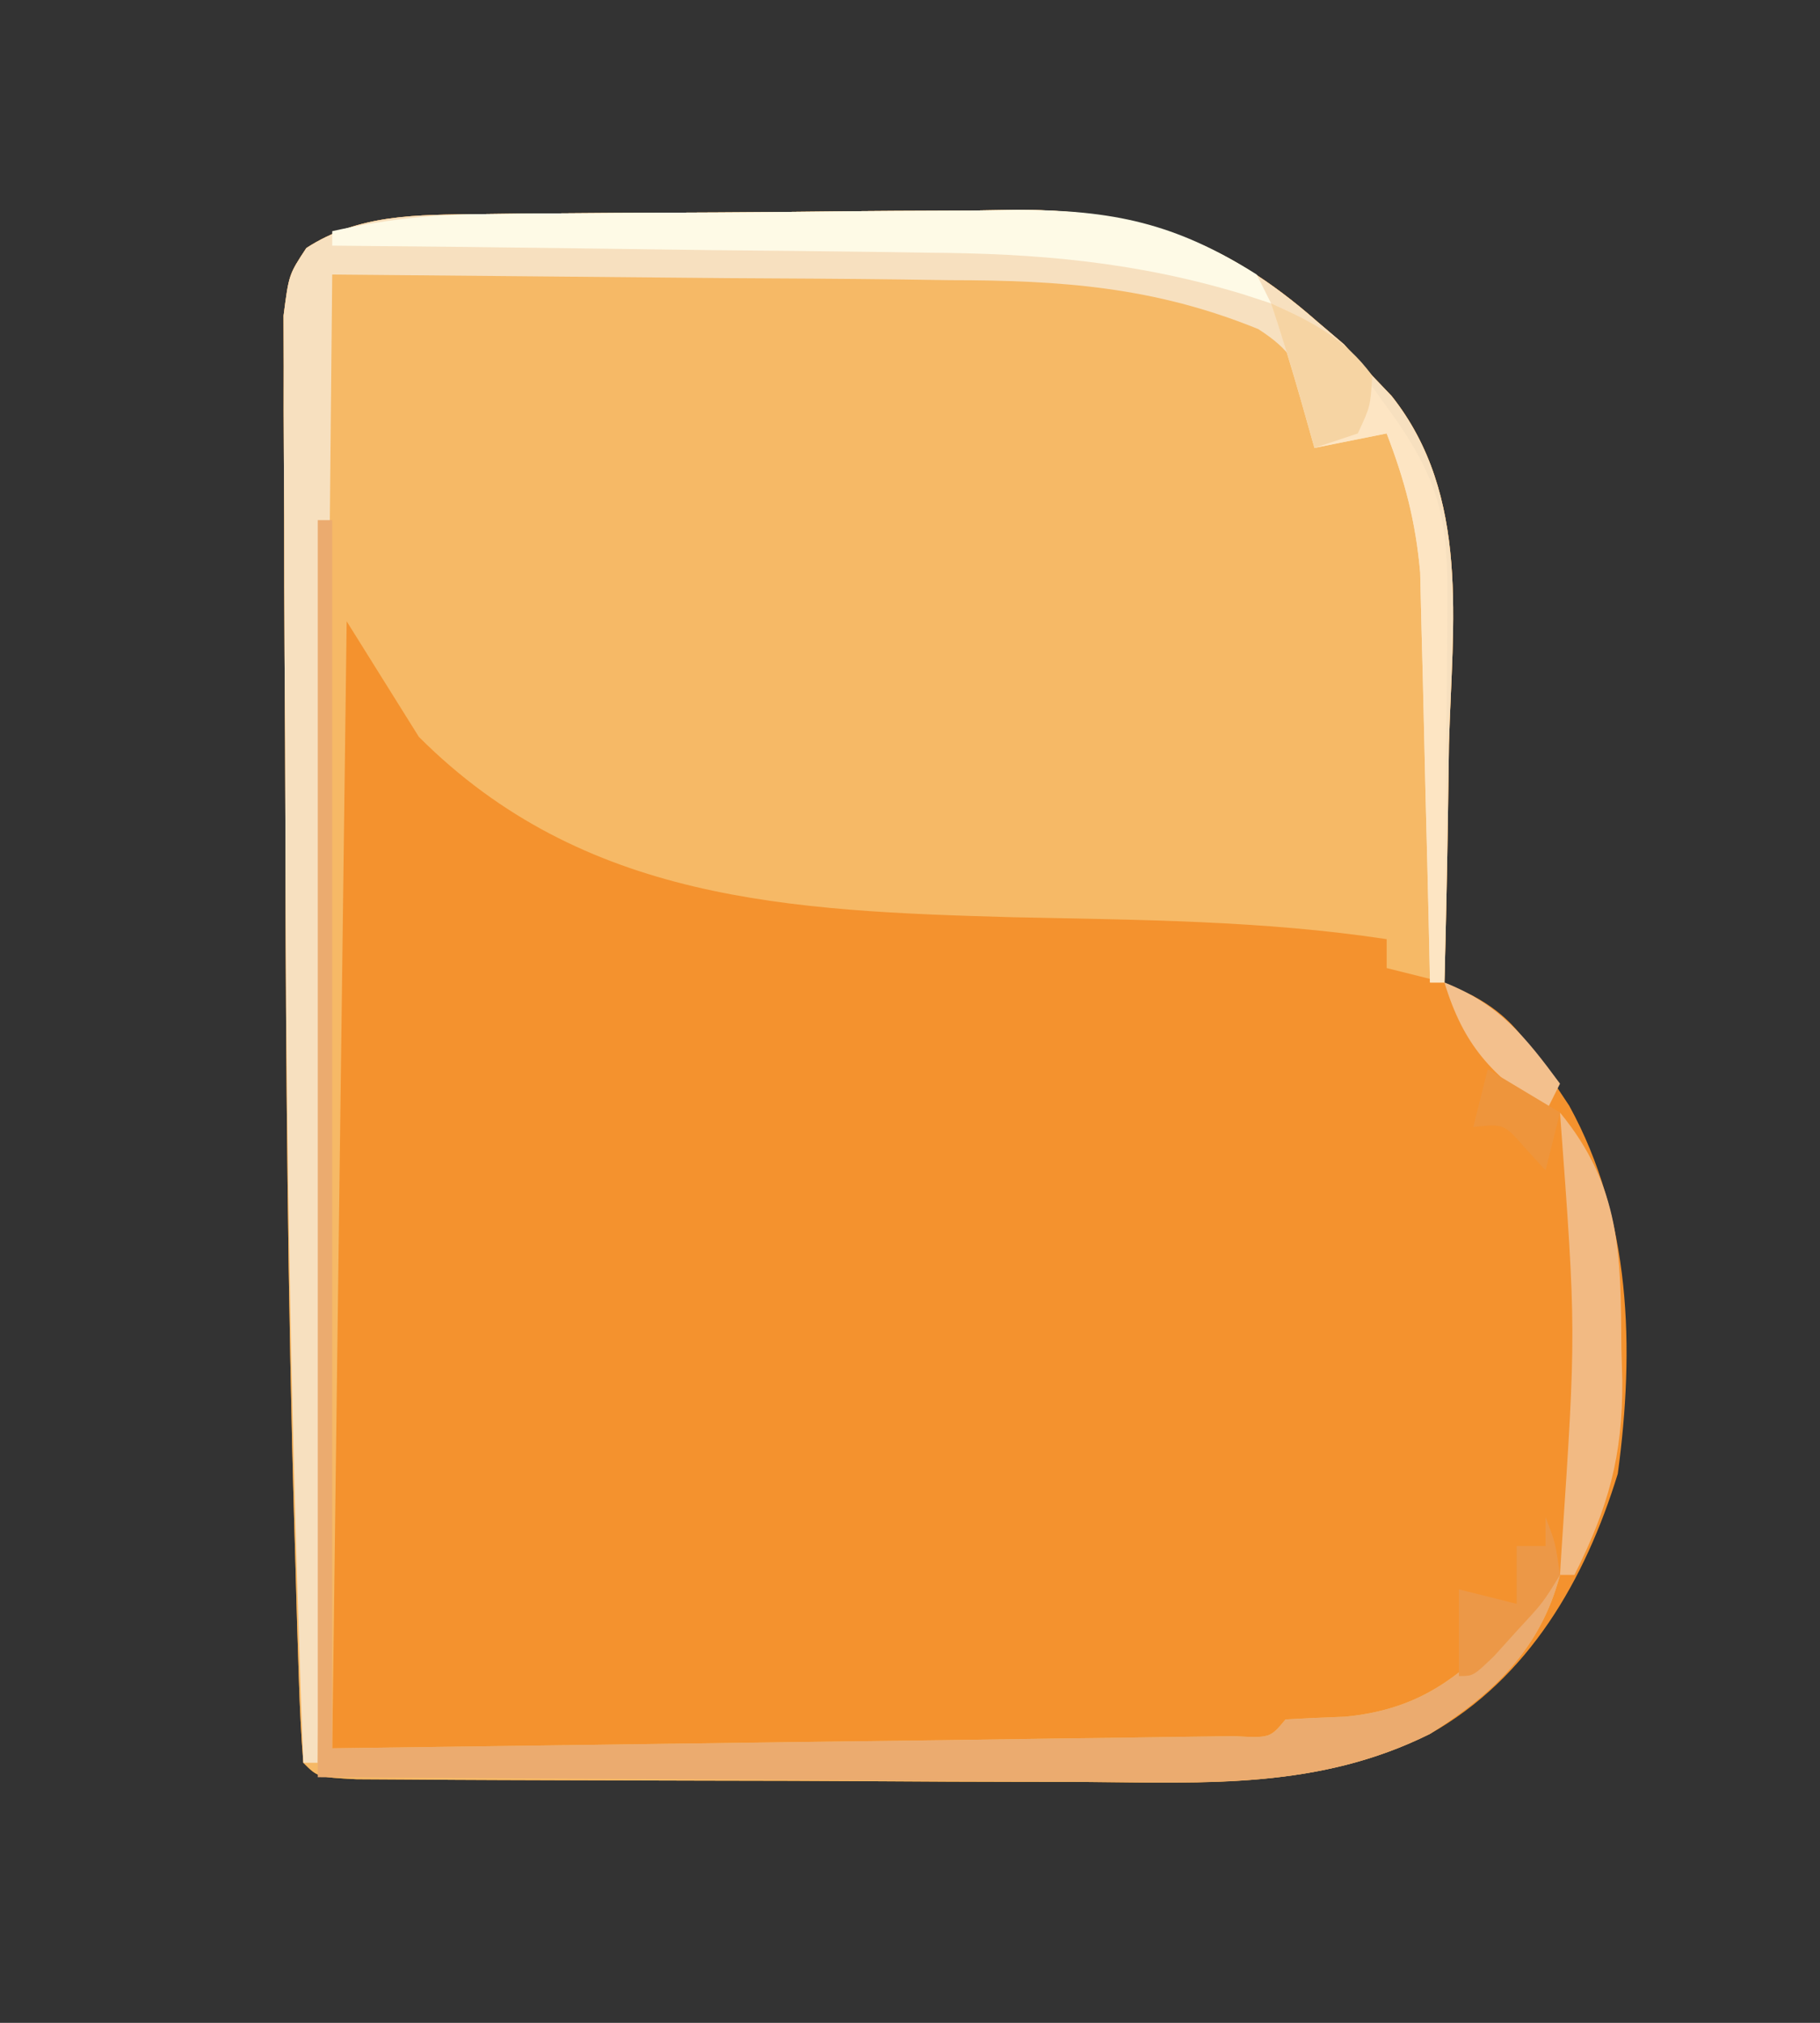 <?xml version="1.0" encoding="UTF-8"?>
<svg version="1.1" xmlns="http://www.w3.org/2000/svg" width="126" height="140">
<rect width="100%" height="100%" fill="#333333" stroke="none"/>
<path d="M0 0 C0.995 -0.013 1.99 -0.026 3.015 -0.039 C4.079 -0.046 5.144 -0.054 6.241 -0.061 C7.347 -0.069 8.453 -0.077 9.592 -0.086 C11.93 -0.1 14.267 -0.11 16.605 -0.118 C18.99 -0.13 21.375 -0.15 23.759 -0.18 C27.212 -0.222 30.663 -0.239 34.116 -0.249 C35.175 -0.266 36.233 -0.284 37.324 -0.302 C45.743 -0.277 51.625 1.77 58.065 7.427 C58.677 7.948 59.29 8.469 59.921 9.005 C60.566 9.722 61.212 10.439 61.878 11.177 C62.541 11.871 62.541 11.871 63.217 12.579 C68.707 19.496 67.418 28.34 67.19 36.677 C67.165 38.279 67.142 39.88 67.122 41.482 C67.067 45.381 66.981 49.279 66.878 53.177 C67.817 53.612 67.817 53.612 68.776 54.055 C71.393 55.452 72.394 56.951 74.003 59.427 C74.5 60.175 74.998 60.922 75.51 61.693 C79.817 69.519 80.055 78.464 78.878 87.177 C76.621 94.508 72.717 101.325 65.878 105.177 C58.178 108.985 50.43 108.578 42.038 108.505 C40.505 108.502 38.972 108.5 37.438 108.499 C34.242 108.495 31.046 108.481 27.849 108.458 C23.744 108.43 19.64 108.419 15.535 108.415 C12.377 108.41 9.219 108.401 6.062 108.389 C4.547 108.383 3.032 108.378 1.517 108.374 C-0.589 108.368 -2.695 108.354 -4.802 108.338 C-6.001 108.331 -7.201 108.324 -8.436 108.317 C-11.122 108.177 -11.122 108.177 -12.122 107.177 C-12.28 105.252 -12.368 103.321 -12.43 101.391 C-12.471 100.143 -12.511 98.895 -12.553 97.609 C-12.592 96.222 -12.631 94.834 -12.669 93.447 C-12.7 92.387 -12.7 92.387 -12.732 91.306 C-13.204 75.071 -13.343 58.835 -13.363 42.593 C-13.368 38.574 -13.393 34.556 -13.421 30.537 C-13.439 27.398 -13.444 24.259 -13.446 21.121 C-13.449 19.635 -13.457 18.15 -13.47 16.665 C-13.487 14.619 -13.483 12.573 -13.479 10.527 C-13.482 9.369 -13.486 8.211 -13.49 7.018 C-13.122 4.177 -13.122 4.177 -11.913 2.343 C-8.28 -0.022 -4.22 0.048 0 0 Z " fill="#F4922E" transform="translate(33.122,14.823)"/>
<path d="M0 0 C0.995 -0.013 1.99 -0.026 3.015 -0.039 C4.079 -0.046 5.144 -0.054 6.241 -0.061 C7.347 -0.069 8.453 -0.077 9.592 -0.086 C11.93 -0.1 14.267 -0.11 16.605 -0.118 C18.99 -0.13 21.375 -0.15 23.759 -0.18 C27.212 -0.222 30.663 -0.239 34.116 -0.249 C35.175 -0.266 36.233 -0.284 37.324 -0.302 C45.743 -0.277 51.625 1.77 58.065 7.427 C58.677 7.948 59.29 8.469 59.921 9.005 C60.566 9.722 61.212 10.439 61.878 11.177 C62.541 11.871 62.541 11.871 63.217 12.579 C68.707 19.496 67.418 28.34 67.19 36.677 C67.165 38.279 67.142 39.88 67.122 41.482 C67.067 45.381 66.981 49.279 66.878 53.177 C64.898 52.682 64.898 52.682 62.878 52.177 C62.878 51.517 62.878 50.857 62.878 50.177 C54.299 48.876 45.688 48.846 37.026 48.659 C21.547 48.229 7.276 47.575 -4.122 36.177 C-6.597 32.217 -6.597 32.217 -9.122 28.177 C-9.452 53.917 -9.782 79.657 -10.122 106.177 C5.934 105.96 5.934 105.96 22.315 105.74 C25.7 105.696 29.084 105.653 32.571 105.609 C35.234 105.571 37.898 105.532 40.561 105.493 C41.258 105.485 41.954 105.477 42.672 105.469 C44.714 105.444 46.756 105.414 48.797 105.382 C49.95 105.367 51.102 105.351 52.29 105.335 C54.807 105.468 54.807 105.468 55.878 104.177 C57.252 104.097 58.627 104.038 60.003 103.99 C65.449 103.461 68.191 101.017 71.878 97.177 C72.878 96.177 73.878 95.177 74.878 94.177 C73.512 99.335 70.263 102.381 65.878 105.177 C58.194 109.004 50.422 108.578 42.038 108.505 C40.505 108.502 38.972 108.5 37.438 108.499 C34.242 108.495 31.046 108.481 27.849 108.458 C23.744 108.43 19.64 108.419 15.535 108.415 C12.377 108.41 9.219 108.401 6.062 108.389 C4.547 108.383 3.032 108.378 1.517 108.374 C-0.589 108.368 -2.695 108.354 -4.802 108.338 C-6.001 108.331 -7.201 108.324 -8.436 108.317 C-11.122 108.177 -11.122 108.177 -12.122 107.177 C-12.28 105.252 -12.368 103.321 -12.43 101.391 C-12.471 100.143 -12.511 98.895 -12.553 97.609 C-12.592 96.222 -12.631 94.834 -12.669 93.447 C-12.7 92.387 -12.7 92.387 -12.732 91.306 C-13.204 75.071 -13.343 58.835 -13.363 42.593 C-13.368 38.574 -13.393 34.556 -13.421 30.537 C-13.439 27.398 -13.444 24.259 -13.446 21.121 C-13.449 19.635 -13.457 18.15 -13.47 16.665 C-13.487 14.619 -13.483 12.573 -13.479 10.527 C-13.482 9.369 -13.486 8.211 -13.49 7.018 C-13.122 4.177 -13.122 4.177 -11.913 2.343 C-8.28 -0.022 -4.22 0.048 0 0 Z " fill="#F6B966" transform="translate(33.122,14.823)"/>
<path d="M0 0 C0.995 -0.013 1.99 -0.026 3.015 -0.039 C4.079 -0.046 5.144 -0.054 6.241 -0.061 C7.347 -0.069 8.453 -0.077 9.592 -0.086 C11.93 -0.1 14.267 -0.11 16.605 -0.118 C18.99 -0.13 21.375 -0.15 23.759 -0.18 C27.212 -0.222 30.663 -0.239 34.116 -0.249 C35.175 -0.266 36.233 -0.284 37.324 -0.302 C45.743 -0.277 51.625 1.77 58.065 7.427 C58.677 7.948 59.29 8.469 59.921 9.005 C60.566 9.722 61.212 10.439 61.878 11.177 C62.541 11.871 62.541 11.871 63.217 12.579 C68.707 19.496 67.418 28.34 67.19 36.677 C67.165 38.279 67.142 39.88 67.122 41.482 C67.067 45.381 66.981 49.279 66.878 53.177 C66.548 53.177 66.218 53.177 65.878 53.177 C65.848 51.77 65.848 51.77 65.818 50.335 C65.739 46.834 65.653 43.335 65.56 39.835 C65.522 38.324 65.487 36.813 65.456 35.302 C65.41 33.122 65.352 30.942 65.292 28.763 C65.26 27.454 65.229 26.145 65.197 24.796 C64.887 21.28 64.143 18.457 62.878 15.177 C61.228 15.507 59.578 15.837 57.878 16.177 C57.754 15.105 57.63 14.032 57.503 12.927 C56.756 10.38 56.247 9.417 53.996 7.957 C46.82 5.03 40.35 4.575 32.651 4.568 C31.56 4.552 30.47 4.536 29.346 4.52 C25.315 4.468 21.284 4.449 17.253 4.427 C8.219 4.345 -0.815 4.262 -10.122 4.177 C-10.452 38.167 -10.782 72.157 -11.122 107.177 C-11.452 107.177 -11.782 107.177 -12.122 107.177 C-12.929 85.647 -13.337 64.138 -13.363 42.593 C-13.368 38.574 -13.393 34.556 -13.421 30.537 C-13.439 27.398 -13.444 24.259 -13.446 21.121 C-13.449 19.635 -13.457 18.15 -13.47 16.665 C-13.487 14.619 -13.483 12.573 -13.479 10.527 C-13.482 9.369 -13.486 8.211 -13.49 7.018 C-13.122 4.177 -13.122 4.177 -11.913 2.343 C-8.28 -0.022 -4.22 0.048 0 0 Z " fill="#F7E0BF" transform="translate(33.122,14.823)"/>
<path d="M0 0 C0.33 0 0.66 0 1 0 C1 28.05 1 56.1 1 85 C17.057 84.783 17.057 84.783 33.438 84.562 C36.822 84.519 40.206 84.476 43.693 84.432 C46.357 84.394 49.02 84.355 51.684 84.316 C52.38 84.308 53.077 84.3 53.794 84.292 C55.836 84.267 57.878 84.237 59.92 84.205 C61.072 84.19 62.225 84.174 63.412 84.158 C65.93 84.291 65.93 84.291 67 83 C68.374 82.92 69.749 82.861 71.125 82.812 C76.571 82.283 79.313 79.84 83 76 C84 75 85 74 86 73 C84.635 78.158 81.386 81.204 77 84 C69.305 87.84 61.522 87.384 53.125 87.293 C51.763 87.289 50.401 87.285 49.039 87.284 C44.026 87.268 39.013 87.226 34 87.188 C22.78 87.126 11.56 87.064 0 87 C0 58.29 0 29.58 0 0 Z " fill="#EBAB6F" transform="translate(22,36)"/>
<path d="M0 0 C0.995 -0.013 1.99 -0.026 3.015 -0.039 C4.079 -0.046 5.144 -0.054 6.241 -0.061 C7.347 -0.069 8.453 -0.077 9.592 -0.086 C11.93 -0.1 14.267 -0.11 16.605 -0.118 C18.99 -0.13 21.375 -0.15 23.759 -0.18 C27.212 -0.222 30.663 -0.239 34.116 -0.249 C35.175 -0.266 36.233 -0.284 37.324 -0.302 C43.953 -0.283 48.236 0.619 53.878 4.177 C54.373 5.167 54.373 5.167 54.878 6.177 C54.233 5.966 53.589 5.756 52.924 5.539 C45.514 3.296 38.705 2.709 30.991 2.665 C29.808 2.647 28.625 2.629 27.406 2.611 C23.667 2.557 19.929 2.523 16.19 2.49 C13.639 2.456 11.087 2.422 8.536 2.386 C2.317 2.301 -3.903 2.233 -10.122 2.177 C-10.122 1.847 -10.122 1.517 -10.122 1.177 C-6.698 0.409 -3.507 0.04 0 0 Z " fill="#FEFAE6" transform="translate(33.122,14.823)"/>
<path d="M0 0 C3.368 1.407 5.019 2.978 7.125 5.938 C7.623 6.627 8.12 7.317 8.633 8.027 C11.767 12.549 12.272 15.34 12.195 20.73 C12.192 21.481 12.19 22.231 12.187 23.004 C12.176 25.399 12.15 27.793 12.125 30.188 C12.115 31.812 12.106 33.436 12.098 35.061 C12.076 39.041 12.041 43.02 12 47 C11.67 47 11.34 47 11 47 C10.98 46.062 10.96 45.124 10.94 44.158 C10.862 40.657 10.775 37.158 10.683 33.658 C10.644 32.147 10.61 30.636 10.578 29.125 C10.532 26.945 10.474 24.765 10.414 22.586 C10.367 20.622 10.367 20.622 10.319 18.619 C10.009 15.103 9.265 12.28 8 9 C6.35 9.33 4.7 9.66 3 10 C2.691 8.907 2.381 7.814 2.062 6.688 C1.417 4.446 0.738 2.213 0 0 Z " fill="#FDE5C3" transform="translate(88,21)"/>
<path d="M0 0 C4.224 5.142 4.205 9.818 4.25 16.312 C4.281 17.414 4.281 17.414 4.312 18.537 C4.35 23.767 3.347 27.324 1 32 C0.67 32 0.34 32 0 32 C0.036 31.421 0.071 30.843 0.108 30.247 C1.123 15.101 1.123 15.101 0 0 Z " fill="#F2BA83" transform="translate(108,77)"/>
<path d="M0 0 C2.844 1.275 5.138 2.451 7 5 C6.875 7.125 6.875 7.125 6 9 C5.01 9.33 4.02 9.66 3 10 C2.691 8.907 2.381 7.814 2.062 6.688 C1.417 4.446 0.738 2.213 0 0 Z " fill="#F6D4A3" transform="translate(88,21)"/>
<path d="M0 0 C0.68 1.766 0.68 1.766 1 4 C-0.18 5.922 -0.18 5.922 -1.875 7.75 C-2.706 8.67 -2.706 8.67 -3.555 9.609 C-5 11 -5 11 -6 11 C-6 9.02 -6 7.04 -6 5 C-4.68 5.33 -3.36 5.66 -2 6 C-2 4.68 -2 3.36 -2 2 C-1.34 2 -0.68 2 0 2 C0 1.34 0 0.68 0 0 Z " fill="#EC9847" transform="translate(107,105)"/>
<path d="M0 0 C3.795 1.491 5.61 3.757 8 7 C7.67 7.66 7.34 8.32 7 9 C3.261 6.343 1.35 4.419 0 0 Z " fill="#F3C08D" transform="translate(100,68)"/>
<path d="M0 0 C1.65 0.99 3.3 1.98 5 3 C4.67 4.32 4.34 5.64 4 7 C3.546 6.505 3.092 6.01 2.625 5.5 C1.124 3.774 1.124 3.774 -1 4 C-0.67 2.68 -0.34 1.36 0 0 Z " fill="#EE953C" transform="translate(103,74)"/>
</svg>
